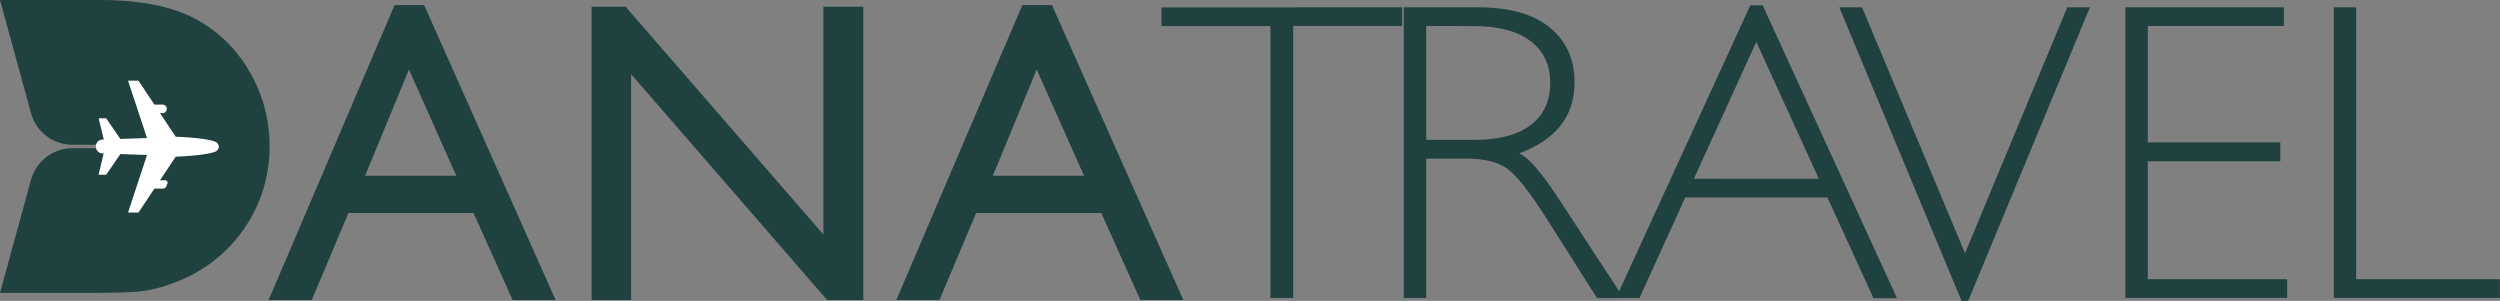 <svg xmlns="http://www.w3.org/2000/svg" viewBox="0 0 939.02 113.01"><rect x="0" y="0" width="939.02" height="113.01" fill="#808080" stroke="none"/><defs><style>.cls-1{fill:#1f4140;}.cls-2{fill:#fff;}</style></defs><g id="Layer_2" data-name="Layer 2"><g id="Layer_1-2" data-name="Layer 1"><path class="cls-1" d="M148.21,1.9H159.3l49.39,110.79H192.55L177.87,80h-47L117.1,112.69H100.9ZM171.38,66l-17.77-39.9L137.13,66Z"></path><path class="cls-1" d="M309.27,2.54h15V112.69H310.69L237.05,27.85v84.84H222.22V2.54H235l74.27,85.55Z"></path><path class="cls-1" d="M384,1.9h11.1l49.38,110.79H428.33L413.65,80h-47l-13.77,32.65h-16.2ZM407.16,66l-17.77-39.9L372.92,66Z"></path><path class="cls-1" d="M93.51,26.57A51,51,0,0,0,72.7,6.74Q59.61,0,37.14,0H0L11.64,42.45A16.19,16.19,0,0,0,27.26,54.37h9.23v1.29H27.26A16.19,16.19,0,0,0,11.64,67.58L0,110H34.85q14.67,0,19.87-.82a56,56,0,0,0,11.43-3.28A54.44,54.44,0,0,0,97,76.25a53.84,53.84,0,0,0,4.26-21.14A55.07,55.07,0,0,0,93.51,26.57Z"></path><path class="cls-2" d="M48.09,79.84H52l6-9h3.1a1.55,1.55,0,0,0,1.55-1.55h0A.91.91,0,0,0,62,67.71H60.08L66,58.85s11.77-.41,15.09-2a1.94,1.94,0,0,0,0-3.49c-3.32-1.63-15.09-2-15.09-2l-5.91-8.86h1A1.6,1.6,0,0,0,62.64,41a1.55,1.55,0,0,0-1.54-1.71H58l-6-9H48.09l7.12,21.55-10,.35-5.33-7.76H37.06l1.93,8-.5,0A2.56,2.56,0,0,0,36,55.23h0a2.63,2.63,0,0,0,2.45,2.4l.5,0-1.93,8h2.86l5.33-7.76,10,.35Z"></path><path class="cls-1" d="M526.67,2.75v7H485.72V111.92H477.2V9.79H436.26v-7Z"></path><path class="cls-1" d="M527.26,2.75h28q17.58,0,26.88,7.62T591.41,31q0,18.92-20.78,26.57,5.39,2.58,14.53,16.64l24.7,37.75h-10L580.85,82Q571.33,67,566,63.27t-15.54-3.71H535.7v52.36h-8.44Zm8.44,7V52.53h18.13q13.83,0,21.14-5.59t7.3-15.82q0-10.08-7.42-15.71T553.52,9.79Z"></path><path class="cls-1" d="M662.07,2l50.46,110h-8.85L686.41,74.17H633l-17.2,37.75H607L657.43,2Zm21.12,65.17L659.67,15.73,636.23,67.14Z"></path><path class="cls-1" d="M785,2.75,739.27,113h-2.5L690.85,2.75h8.55l38.68,92.37L776.49,2.75Z"></path><path class="cls-1" d="M857.83,2.75v7h-51.1V53.47H856.5v7.11H806.73v44.3h52.35v7H798.29V2.75Z"></path><path class="cls-1" d="M885,2.75V104.88h54v7H876.59V2.75Z"></path></g></g></svg>